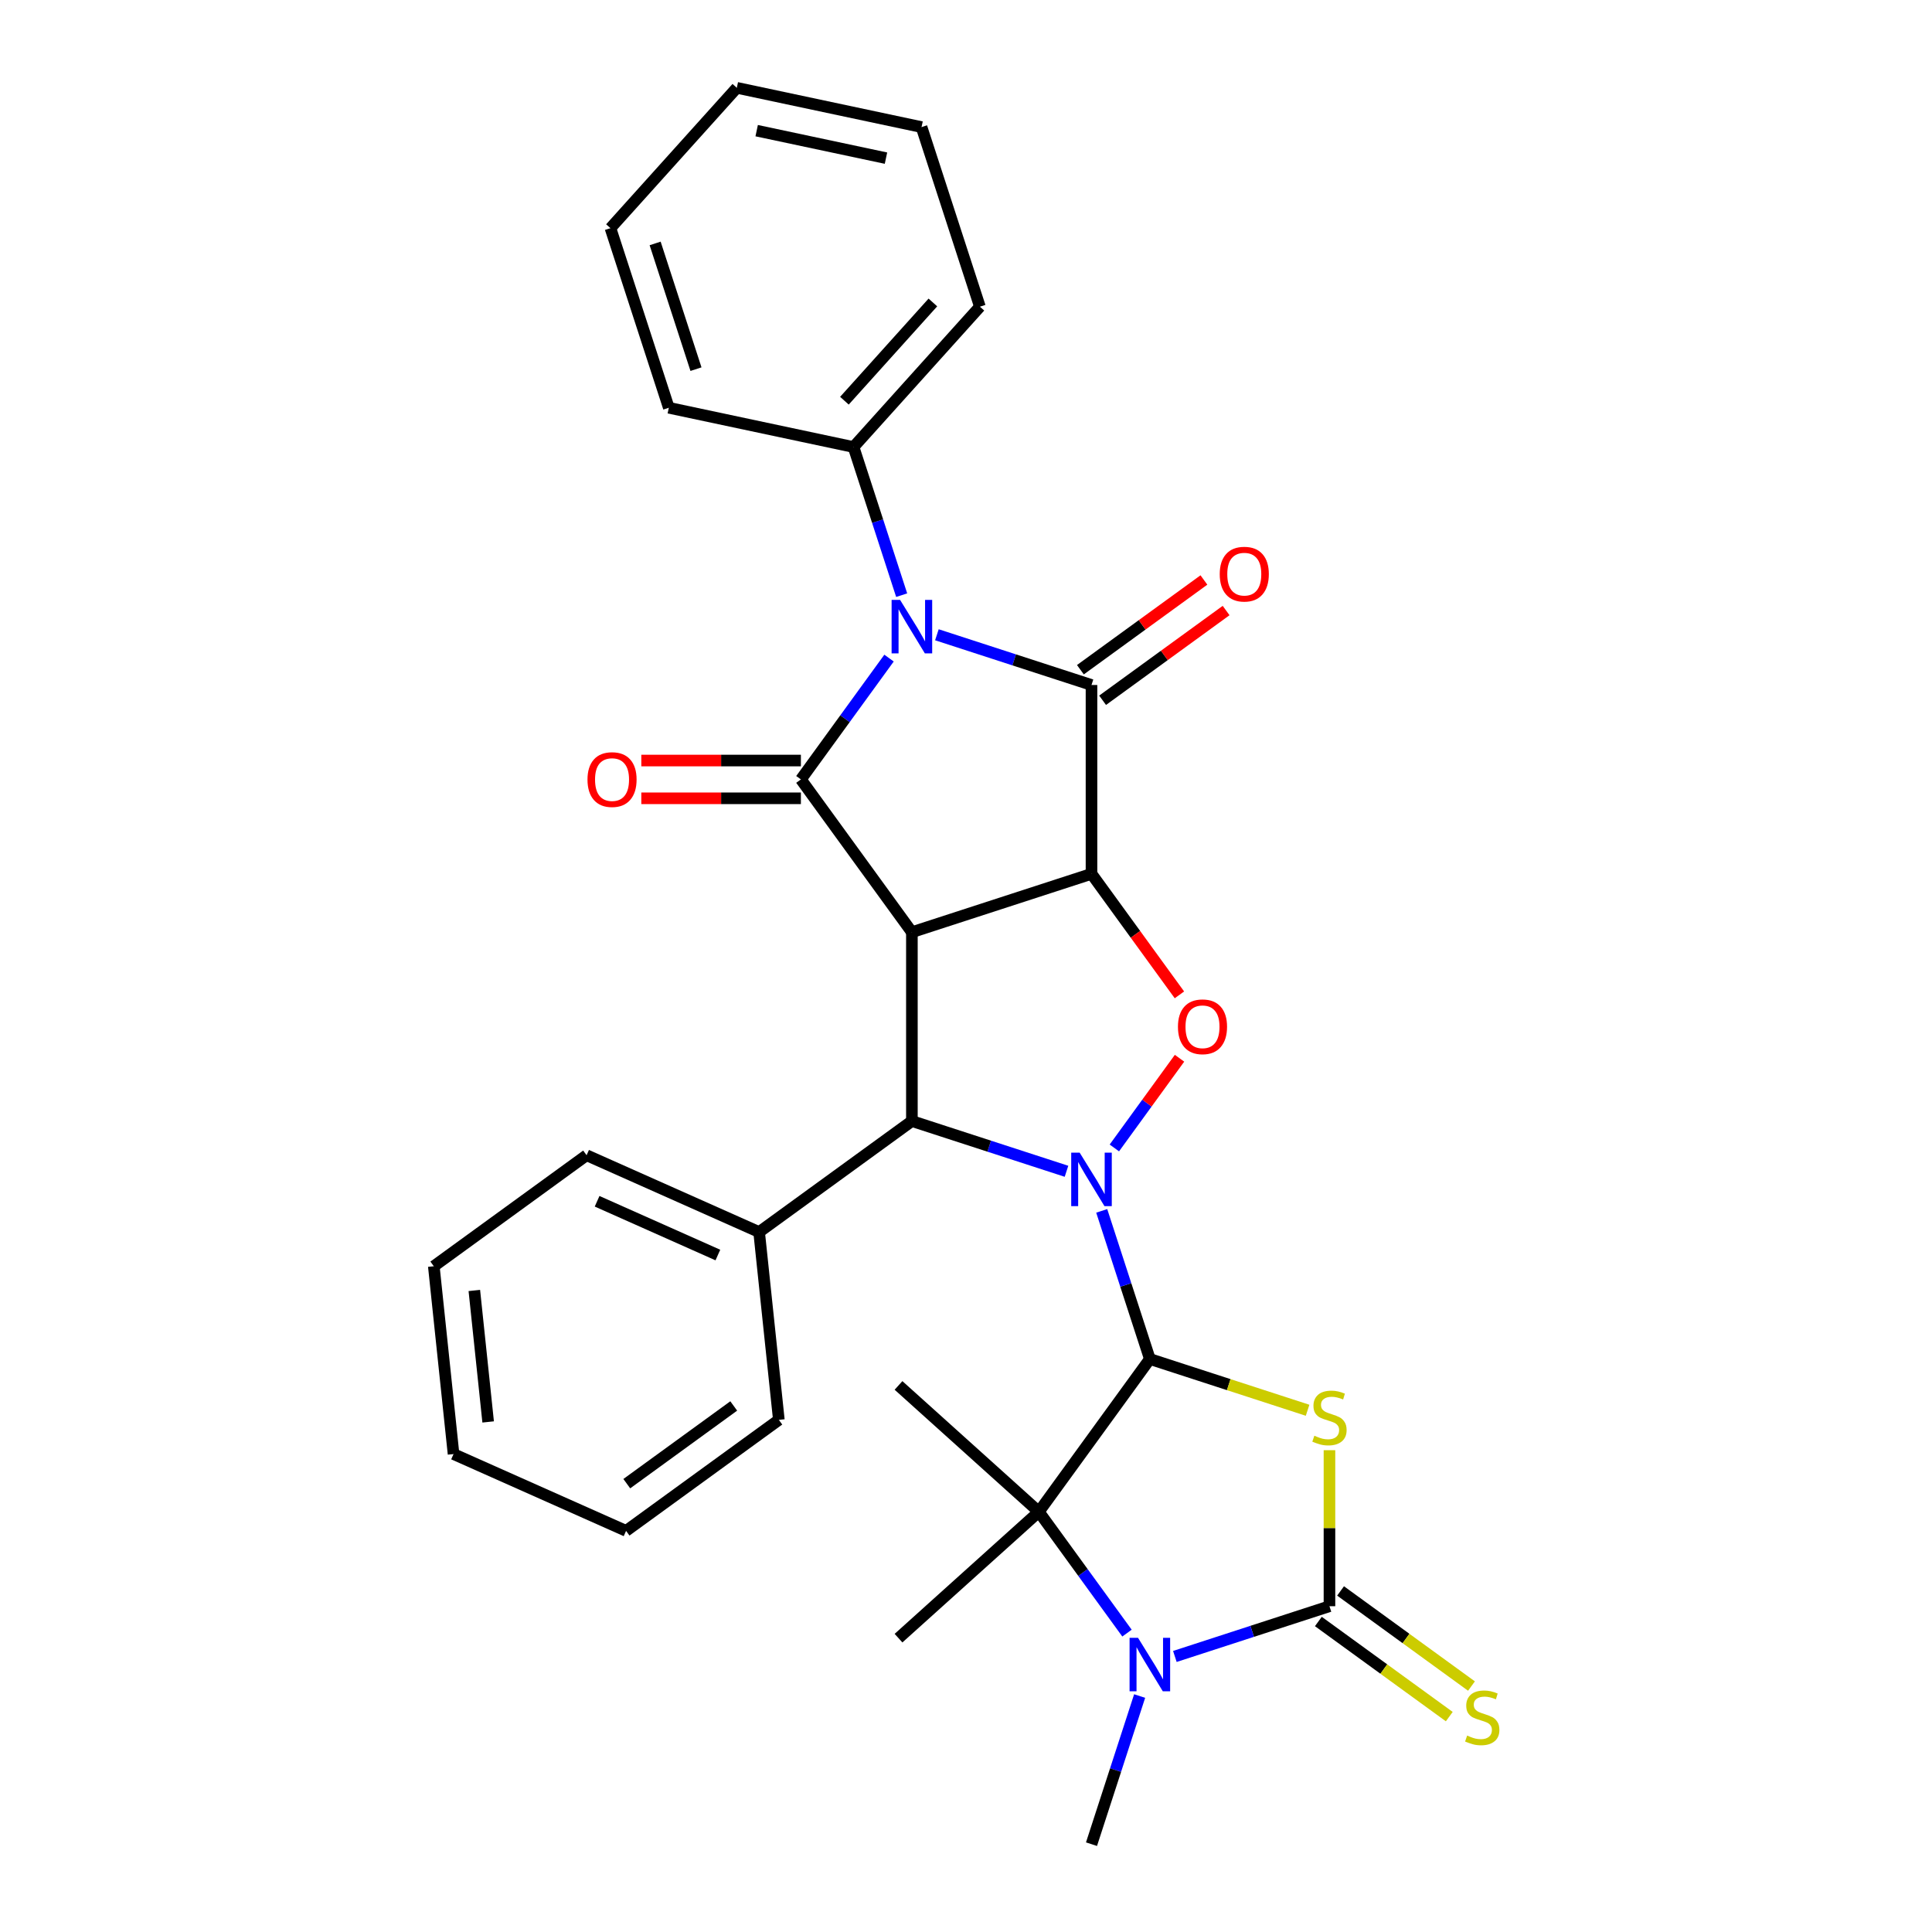 <?xml version='1.0' encoding='iso-8859-1'?>
<svg version='1.1' baseProfile='full'
              xmlns='http://www.w3.org/2000/svg'
                      xmlns:rdkit='http://www.rdkit.org/xml'
                      xmlns:xlink='http://www.w3.org/1999/xlink'
                  xml:space='preserve'
width='1000px' height='1000px' viewBox='0 0 1000 1000'>
<!-- END OF HEADER -->
<rect style='opacity:1.0;fill:#FFFFFF;stroke:none' width='1000' height='1000' x='0' y='0'> </rect>
<path class='bond-0' d='M 595.164,703.422 L 582.707,665.083' style='fill:none;fill-rule:evenodd;stroke:#000000;stroke-width:6px;stroke-linecap:butt;stroke-linejoin:miter;stroke-opacity:1' />
<path class='bond-0' d='M 582.707,665.083 L 570.249,626.743' style='fill:none;fill-rule:evenodd;stroke:#0000FF;stroke-width:6px;stroke-linecap:butt;stroke-linejoin:miter;stroke-opacity:1' />
<path class='bond-4' d='M 595.164,703.422 L 635.986,716.686' style='fill:none;fill-rule:evenodd;stroke:#000000;stroke-width:6px;stroke-linecap:butt;stroke-linejoin:miter;stroke-opacity:1' />
<path class='bond-4' d='M 635.986,716.686 L 676.809,729.95' style='fill:none;fill-rule:evenodd;stroke:#CCCC00;stroke-width:6px;stroke-linecap:butt;stroke-linejoin:miter;stroke-opacity:1' />
<path class='bond-11' d='M 595.164,703.422 L 537.709,782.502' style='fill:none;fill-rule:evenodd;stroke:#000000;stroke-width:6px;stroke-linecap:butt;stroke-linejoin:miter;stroke-opacity:1' />
<path class='bond-8' d='M 576.79,594.174 L 593.655,570.96' style='fill:none;fill-rule:evenodd;stroke:#0000FF;stroke-width:6px;stroke-linecap:butt;stroke-linejoin:miter;stroke-opacity:1' />
<path class='bond-8' d='M 593.655,570.96 L 610.521,547.747' style='fill:none;fill-rule:evenodd;stroke:#FF0000;stroke-width:6px;stroke-linecap:butt;stroke-linejoin:miter;stroke-opacity:1' />
<path class='bond-9' d='M 552.016,606.254 L 512.005,593.253' style='fill:none;fill-rule:evenodd;stroke:#0000FF;stroke-width:6px;stroke-linecap:butt;stroke-linejoin:miter;stroke-opacity:1' />
<path class='bond-9' d='M 512.005,593.253 L 471.995,580.253' style='fill:none;fill-rule:evenodd;stroke:#000000;stroke-width:6px;stroke-linecap:butt;stroke-linejoin:miter;stroke-opacity:1' />
<path class='bond-1' d='M 564.958,452.299 L 587.713,483.619' style='fill:none;fill-rule:evenodd;stroke:#000000;stroke-width:6px;stroke-linecap:butt;stroke-linejoin:miter;stroke-opacity:1' />
<path class='bond-1' d='M 587.713,483.619 L 610.468,514.938' style='fill:none;fill-rule:evenodd;stroke:#FF0000;stroke-width:6px;stroke-linecap:butt;stroke-linejoin:miter;stroke-opacity:1' />
<path class='bond-5' d='M 564.958,452.299 L 564.958,354.551' style='fill:none;fill-rule:evenodd;stroke:#000000;stroke-width:6px;stroke-linecap:butt;stroke-linejoin:miter;stroke-opacity:1' />
<path class='bond-31' d='M 564.958,452.299 L 471.995,482.505' style='fill:none;fill-rule:evenodd;stroke:#000000;stroke-width:6px;stroke-linecap:butt;stroke-linejoin:miter;stroke-opacity:1' />
<path class='bond-2' d='M 471.995,482.505 L 471.995,580.253' style='fill:none;fill-rule:evenodd;stroke:#000000;stroke-width:6px;stroke-linecap:butt;stroke-linejoin:miter;stroke-opacity:1' />
<path class='bond-6' d='M 471.995,482.505 L 414.54,403.425' style='fill:none;fill-rule:evenodd;stroke:#000000;stroke-width:6px;stroke-linecap:butt;stroke-linejoin:miter;stroke-opacity:1' />
<path class='bond-3' d='M 460.163,340.631 L 437.351,372.028' style='fill:none;fill-rule:evenodd;stroke:#0000FF;stroke-width:6px;stroke-linecap:butt;stroke-linejoin:miter;stroke-opacity:1' />
<path class='bond-3' d='M 437.351,372.028 L 414.54,403.425' style='fill:none;fill-rule:evenodd;stroke:#000000;stroke-width:6px;stroke-linecap:butt;stroke-linejoin:miter;stroke-opacity:1' />
<path class='bond-13' d='M 466.703,308.061 L 454.246,269.721' style='fill:none;fill-rule:evenodd;stroke:#0000FF;stroke-width:6px;stroke-linecap:butt;stroke-linejoin:miter;stroke-opacity:1' />
<path class='bond-13' d='M 454.246,269.721 L 441.789,231.382' style='fill:none;fill-rule:evenodd;stroke:#000000;stroke-width:6px;stroke-linecap:butt;stroke-linejoin:miter;stroke-opacity:1' />
<path class='bond-32' d='M 484.936,328.551 L 524.947,341.551' style='fill:none;fill-rule:evenodd;stroke:#0000FF;stroke-width:6px;stroke-linecap:butt;stroke-linejoin:miter;stroke-opacity:1' />
<path class='bond-32' d='M 524.947,341.551 L 564.958,354.551' style='fill:none;fill-rule:evenodd;stroke:#000000;stroke-width:6px;stroke-linecap:butt;stroke-linejoin:miter;stroke-opacity:1' />
<path class='bond-7' d='M 688.128,750.617 L 688.128,790.996' style='fill:none;fill-rule:evenodd;stroke:#CCCC00;stroke-width:6px;stroke-linecap:butt;stroke-linejoin:miter;stroke-opacity:1' />
<path class='bond-7' d='M 688.128,790.996 L 688.128,831.376' style='fill:none;fill-rule:evenodd;stroke:#000000;stroke-width:6px;stroke-linecap:butt;stroke-linejoin:miter;stroke-opacity:1' />
<path class='bond-14' d='M 570.704,362.459 L 602.668,339.236' style='fill:none;fill-rule:evenodd;stroke:#000000;stroke-width:6px;stroke-linecap:butt;stroke-linejoin:miter;stroke-opacity:1' />
<path class='bond-14' d='M 602.668,339.236 L 634.632,316.012' style='fill:none;fill-rule:evenodd;stroke:#FF0000;stroke-width:6px;stroke-linecap:butt;stroke-linejoin:miter;stroke-opacity:1' />
<path class='bond-14' d='M 559.213,346.644 L 591.177,323.42' style='fill:none;fill-rule:evenodd;stroke:#000000;stroke-width:6px;stroke-linecap:butt;stroke-linejoin:miter;stroke-opacity:1' />
<path class='bond-14' d='M 591.177,323.42 L 623.142,300.197' style='fill:none;fill-rule:evenodd;stroke:#FF0000;stroke-width:6px;stroke-linecap:butt;stroke-linejoin:miter;stroke-opacity:1' />
<path class='bond-15' d='M 414.54,393.651 L 373.241,393.651' style='fill:none;fill-rule:evenodd;stroke:#000000;stroke-width:6px;stroke-linecap:butt;stroke-linejoin:miter;stroke-opacity:1' />
<path class='bond-15' d='M 373.241,393.651 L 331.943,393.651' style='fill:none;fill-rule:evenodd;stroke:#FF0000;stroke-width:6px;stroke-linecap:butt;stroke-linejoin:miter;stroke-opacity:1' />
<path class='bond-15' d='M 414.54,413.2 L 373.241,413.2' style='fill:none;fill-rule:evenodd;stroke:#000000;stroke-width:6px;stroke-linecap:butt;stroke-linejoin:miter;stroke-opacity:1' />
<path class='bond-15' d='M 373.241,413.2 L 331.943,413.2' style='fill:none;fill-rule:evenodd;stroke:#FF0000;stroke-width:6px;stroke-linecap:butt;stroke-linejoin:miter;stroke-opacity:1' />
<path class='bond-12' d='M 682.382,839.284 L 716.262,863.899' style='fill:none;fill-rule:evenodd;stroke:#000000;stroke-width:6px;stroke-linecap:butt;stroke-linejoin:miter;stroke-opacity:1' />
<path class='bond-12' d='M 716.262,863.899 L 750.143,888.515' style='fill:none;fill-rule:evenodd;stroke:#CCCC00;stroke-width:6px;stroke-linecap:butt;stroke-linejoin:miter;stroke-opacity:1' />
<path class='bond-12' d='M 693.873,823.468 L 727.753,848.083' style='fill:none;fill-rule:evenodd;stroke:#000000;stroke-width:6px;stroke-linecap:butt;stroke-linejoin:miter;stroke-opacity:1' />
<path class='bond-12' d='M 727.753,848.083 L 761.634,872.699' style='fill:none;fill-rule:evenodd;stroke:#CCCC00;stroke-width:6px;stroke-linecap:butt;stroke-linejoin:miter;stroke-opacity:1' />
<path class='bond-30' d='M 688.128,831.376 L 648.117,844.376' style='fill:none;fill-rule:evenodd;stroke:#000000;stroke-width:6px;stroke-linecap:butt;stroke-linejoin:miter;stroke-opacity:1' />
<path class='bond-30' d='M 648.117,844.376 L 608.106,857.377' style='fill:none;fill-rule:evenodd;stroke:#0000FF;stroke-width:6px;stroke-linecap:butt;stroke-linejoin:miter;stroke-opacity:1' />
<path class='bond-16' d='M 471.995,580.253 L 392.915,637.708' style='fill:none;fill-rule:evenodd;stroke:#000000;stroke-width:6px;stroke-linecap:butt;stroke-linejoin:miter;stroke-opacity:1' />
<path class='bond-10' d='M 583.332,845.297 L 560.521,813.899' style='fill:none;fill-rule:evenodd;stroke:#0000FF;stroke-width:6px;stroke-linecap:butt;stroke-linejoin:miter;stroke-opacity:1' />
<path class='bond-10' d='M 560.521,813.899 L 537.709,782.502' style='fill:none;fill-rule:evenodd;stroke:#000000;stroke-width:6px;stroke-linecap:butt;stroke-linejoin:miter;stroke-opacity:1' />
<path class='bond-17' d='M 589.873,877.867 L 577.415,916.206' style='fill:none;fill-rule:evenodd;stroke:#0000FF;stroke-width:6px;stroke-linecap:butt;stroke-linejoin:miter;stroke-opacity:1' />
<path class='bond-17' d='M 577.415,916.206 L 564.958,954.545' style='fill:none;fill-rule:evenodd;stroke:#000000;stroke-width:6px;stroke-linecap:butt;stroke-linejoin:miter;stroke-opacity:1' />
<path class='bond-18' d='M 537.709,782.502 L 465.068,847.908' style='fill:none;fill-rule:evenodd;stroke:#000000;stroke-width:6px;stroke-linecap:butt;stroke-linejoin:miter;stroke-opacity:1' />
<path class='bond-19' d='M 537.709,782.502 L 465.068,717.096' style='fill:none;fill-rule:evenodd;stroke:#000000;stroke-width:6px;stroke-linecap:butt;stroke-linejoin:miter;stroke-opacity:1' />
<path class='bond-20' d='M 441.789,231.382 L 507.195,158.741' style='fill:none;fill-rule:evenodd;stroke:#000000;stroke-width:6px;stroke-linecap:butt;stroke-linejoin:miter;stroke-opacity:1' />
<path class='bond-20' d='M 437.072,207.405 L 482.856,156.556' style='fill:none;fill-rule:evenodd;stroke:#000000;stroke-width:6px;stroke-linecap:butt;stroke-linejoin:miter;stroke-opacity:1' />
<path class='bond-21' d='M 441.789,231.382 L 346.177,211.059' style='fill:none;fill-rule:evenodd;stroke:#000000;stroke-width:6px;stroke-linecap:butt;stroke-linejoin:miter;stroke-opacity:1' />
<path class='bond-22' d='M 392.915,637.708 L 303.618,597.95' style='fill:none;fill-rule:evenodd;stroke:#000000;stroke-width:6px;stroke-linecap:butt;stroke-linejoin:miter;stroke-opacity:1' />
<path class='bond-22' d='M 371.569,649.603 L 309.061,621.773' style='fill:none;fill-rule:evenodd;stroke:#000000;stroke-width:6px;stroke-linecap:butt;stroke-linejoin:miter;stroke-opacity:1' />
<path class='bond-23' d='M 392.915,637.708 L 403.132,734.92' style='fill:none;fill-rule:evenodd;stroke:#000000;stroke-width:6px;stroke-linecap:butt;stroke-linejoin:miter;stroke-opacity:1' />
<path class='bond-25' d='M 507.195,158.741 L 476.989,65.778' style='fill:none;fill-rule:evenodd;stroke:#000000;stroke-width:6px;stroke-linecap:butt;stroke-linejoin:miter;stroke-opacity:1' />
<path class='bond-27' d='M 346.177,211.059 L 315.971,118.095' style='fill:none;fill-rule:evenodd;stroke:#000000;stroke-width:6px;stroke-linecap:butt;stroke-linejoin:miter;stroke-opacity:1' />
<path class='bond-27' d='M 360.239,191.073 L 339.095,125.999' style='fill:none;fill-rule:evenodd;stroke:#000000;stroke-width:6px;stroke-linecap:butt;stroke-linejoin:miter;stroke-opacity:1' />
<path class='bond-24' d='M 303.618,597.95 L 224.538,655.405' style='fill:none;fill-rule:evenodd;stroke:#000000;stroke-width:6px;stroke-linecap:butt;stroke-linejoin:miter;stroke-opacity:1' />
<path class='bond-26' d='M 403.132,734.92 L 324.053,792.375' style='fill:none;fill-rule:evenodd;stroke:#000000;stroke-width:6px;stroke-linecap:butt;stroke-linejoin:miter;stroke-opacity:1' />
<path class='bond-26' d='M 379.779,727.722 L 324.424,767.941' style='fill:none;fill-rule:evenodd;stroke:#000000;stroke-width:6px;stroke-linecap:butt;stroke-linejoin:miter;stroke-opacity:1' />
<path class='bond-33' d='M 224.538,655.405 L 234.756,752.617' style='fill:none;fill-rule:evenodd;stroke:#000000;stroke-width:6px;stroke-linecap:butt;stroke-linejoin:miter;stroke-opacity:1' />
<path class='bond-33' d='M 245.513,667.943 L 252.665,735.992' style='fill:none;fill-rule:evenodd;stroke:#000000;stroke-width:6px;stroke-linecap:butt;stroke-linejoin:miter;stroke-opacity:1' />
<path class='bond-34' d='M 476.989,65.778 L 381.377,45.455' style='fill:none;fill-rule:evenodd;stroke:#000000;stroke-width:6px;stroke-linecap:butt;stroke-linejoin:miter;stroke-opacity:1' />
<path class='bond-34' d='M 458.583,81.851 L 391.654,67.625' style='fill:none;fill-rule:evenodd;stroke:#000000;stroke-width:6px;stroke-linecap:butt;stroke-linejoin:miter;stroke-opacity:1' />
<path class='bond-29' d='M 324.053,792.375 L 234.756,752.617' style='fill:none;fill-rule:evenodd;stroke:#000000;stroke-width:6px;stroke-linecap:butt;stroke-linejoin:miter;stroke-opacity:1' />
<path class='bond-28' d='M 315.971,118.095 L 381.377,45.455' style='fill:none;fill-rule:evenodd;stroke:#000000;stroke-width:6px;stroke-linecap:butt;stroke-linejoin:miter;stroke-opacity:1' />
<path  class='atom-1' d='M 558.839 596.618
L 567.91 611.28
Q 568.81 612.726, 570.256 615.346
Q 571.703 617.966, 571.781 618.122
L 571.781 596.618
L 575.456 596.618
L 575.456 624.3
L 571.664 624.3
L 561.928 608.269
Q 560.794 606.392, 559.582 604.242
Q 558.409 602.091, 558.057 601.427
L 558.057 624.3
L 554.46 624.3
L 554.46 596.618
L 558.839 596.618
' fill='#0000FF'/>
<path  class='atom-4' d='M 465.876 310.505
L 474.947 325.167
Q 475.846 326.613, 477.292 329.233
Q 478.739 331.853, 478.817 332.009
L 478.817 310.505
L 482.493 310.505
L 482.493 338.187
L 478.7 338.187
L 468.964 322.156
Q 467.83 320.279, 466.618 318.129
Q 465.445 315.979, 465.094 315.314
L 465.094 338.187
L 461.496 338.187
L 461.496 310.505
L 465.876 310.505
' fill='#0000FF'/>
<path  class='atom-5' d='M 680.308 743.129
Q 680.621 743.247, 681.911 743.794
Q 683.201 744.341, 684.609 744.693
Q 686.055 745.006, 687.463 745.006
Q 690.083 745.006, 691.608 743.755
Q 693.132 742.465, 693.132 740.236
Q 693.132 738.711, 692.35 737.773
Q 691.608 736.834, 690.435 736.326
Q 689.262 735.818, 687.307 735.231
Q 684.843 734.488, 683.358 733.785
Q 681.911 733.081, 680.855 731.595
Q 679.839 730.109, 679.839 727.607
Q 679.839 724.127, 682.185 721.977
Q 684.57 719.826, 689.262 719.826
Q 692.468 719.826, 696.104 721.351
L 695.205 724.362
Q 691.881 722.993, 689.379 722.993
Q 686.681 722.993, 685.195 724.127
Q 683.71 725.222, 683.749 727.138
Q 683.749 728.623, 684.491 729.523
Q 685.273 730.422, 686.368 730.93
Q 687.502 731.439, 689.379 732.025
Q 691.881 732.807, 693.367 733.589
Q 694.853 734.371, 695.908 735.974
Q 697.003 737.538, 697.003 740.236
Q 697.003 744.068, 694.423 746.14
Q 691.881 748.173, 687.619 748.173
Q 685.156 748.173, 683.279 747.626
Q 681.442 747.117, 679.252 746.218
L 680.308 743.129
' fill='#CCCC00'/>
<path  class='atom-9' d='M 609.706 531.457
Q 609.706 524.81, 612.99 521.096
Q 616.274 517.382, 622.413 517.382
Q 628.552 517.382, 631.836 521.096
Q 635.12 524.81, 635.12 531.457
Q 635.12 538.182, 631.797 542.014
Q 628.473 545.807, 622.413 545.807
Q 616.314 545.807, 612.99 542.014
Q 609.706 538.221, 609.706 531.457
M 622.413 542.679
Q 626.636 542.679, 628.903 539.864
Q 631.21 537.009, 631.21 531.457
Q 631.21 526.022, 628.903 523.285
Q 626.636 520.509, 622.413 520.509
Q 618.19 520.509, 615.883 523.246
Q 613.616 525.983, 613.616 531.457
Q 613.616 537.048, 615.883 539.864
Q 618.19 542.679, 622.413 542.679
' fill='#FF0000'/>
<path  class='atom-11' d='M 589.045 847.741
L 598.116 862.403
Q 599.015 863.849, 600.462 866.469
Q 601.909 869.089, 601.987 869.245
L 601.987 847.741
L 605.662 847.741
L 605.662 875.423
L 601.869 875.423
L 592.134 859.392
Q 591 857.515, 589.788 855.365
Q 588.615 853.215, 588.263 852.55
L 588.263 875.423
L 584.666 875.423
L 584.666 847.741
L 589.045 847.741
' fill='#0000FF'/>
<path  class='atom-13' d='M 759.388 898.332
Q 759.7 898.449, 760.991 898.997
Q 762.281 899.544, 763.688 899.896
Q 765.135 900.209, 766.543 900.209
Q 769.162 900.209, 770.687 898.957
Q 772.212 897.667, 772.212 895.438
Q 772.212 893.914, 771.43 892.975
Q 770.687 892.037, 769.514 891.529
Q 768.341 891.02, 766.386 890.434
Q 763.923 889.691, 762.437 888.987
Q 760.991 888.283, 759.935 886.798
Q 758.918 885.312, 758.918 882.809
Q 758.918 879.33, 761.264 877.179
Q 763.649 875.029, 768.341 875.029
Q 771.547 875.029, 775.184 876.554
L 774.284 879.564
Q 770.961 878.196, 768.459 878.196
Q 765.761 878.196, 764.275 879.33
Q 762.789 880.424, 762.828 882.34
Q 762.828 883.826, 763.571 884.725
Q 764.353 885.625, 765.448 886.133
Q 766.582 886.641, 768.459 887.228
Q 770.961 888.01, 772.447 888.792
Q 773.932 889.574, 774.988 891.177
Q 776.083 892.741, 776.083 895.438
Q 776.083 899.27, 773.502 901.342
Q 770.961 903.376, 766.699 903.376
Q 764.236 903.376, 762.359 902.828
Q 760.521 902.32, 758.332 901.421
L 759.388 898.332
' fill='#CCCC00'/>
<path  class='atom-15' d='M 631.331 297.175
Q 631.331 290.528, 634.615 286.814
Q 637.899 283.099, 644.038 283.099
Q 650.176 283.099, 653.461 286.814
Q 656.745 290.528, 656.745 297.175
Q 656.745 303.9, 653.422 307.732
Q 650.098 311.524, 644.038 311.524
Q 637.938 311.524, 634.615 307.732
Q 631.331 303.939, 631.331 297.175
M 644.038 308.396
Q 648.261 308.396, 650.528 305.581
Q 652.835 302.727, 652.835 297.175
Q 652.835 291.74, 650.528 289.003
Q 648.261 286.227, 644.038 286.227
Q 639.815 286.227, 637.508 288.964
Q 635.241 291.701, 635.241 297.175
Q 635.241 302.766, 637.508 305.581
Q 639.815 308.396, 644.038 308.396
' fill='#FF0000'/>
<path  class='atom-16' d='M 304.085 403.504
Q 304.085 396.857, 307.369 393.142
Q 310.653 389.428, 316.792 389.428
Q 322.93 389.428, 326.215 393.142
Q 329.499 396.857, 329.499 403.504
Q 329.499 410.229, 326.176 414.06
Q 322.852 417.853, 316.792 417.853
Q 310.692 417.853, 307.369 414.06
Q 304.085 410.268, 304.085 403.504
M 316.792 414.725
Q 321.015 414.725, 323.282 411.91
Q 325.589 409.056, 325.589 403.504
Q 325.589 398.069, 323.282 395.332
Q 321.015 392.556, 316.792 392.556
Q 312.569 392.556, 310.262 395.293
Q 307.995 398.03, 307.995 403.504
Q 307.995 409.095, 310.262 411.91
Q 312.569 414.725, 316.792 414.725
' fill='#FF0000'/>
</svg>
